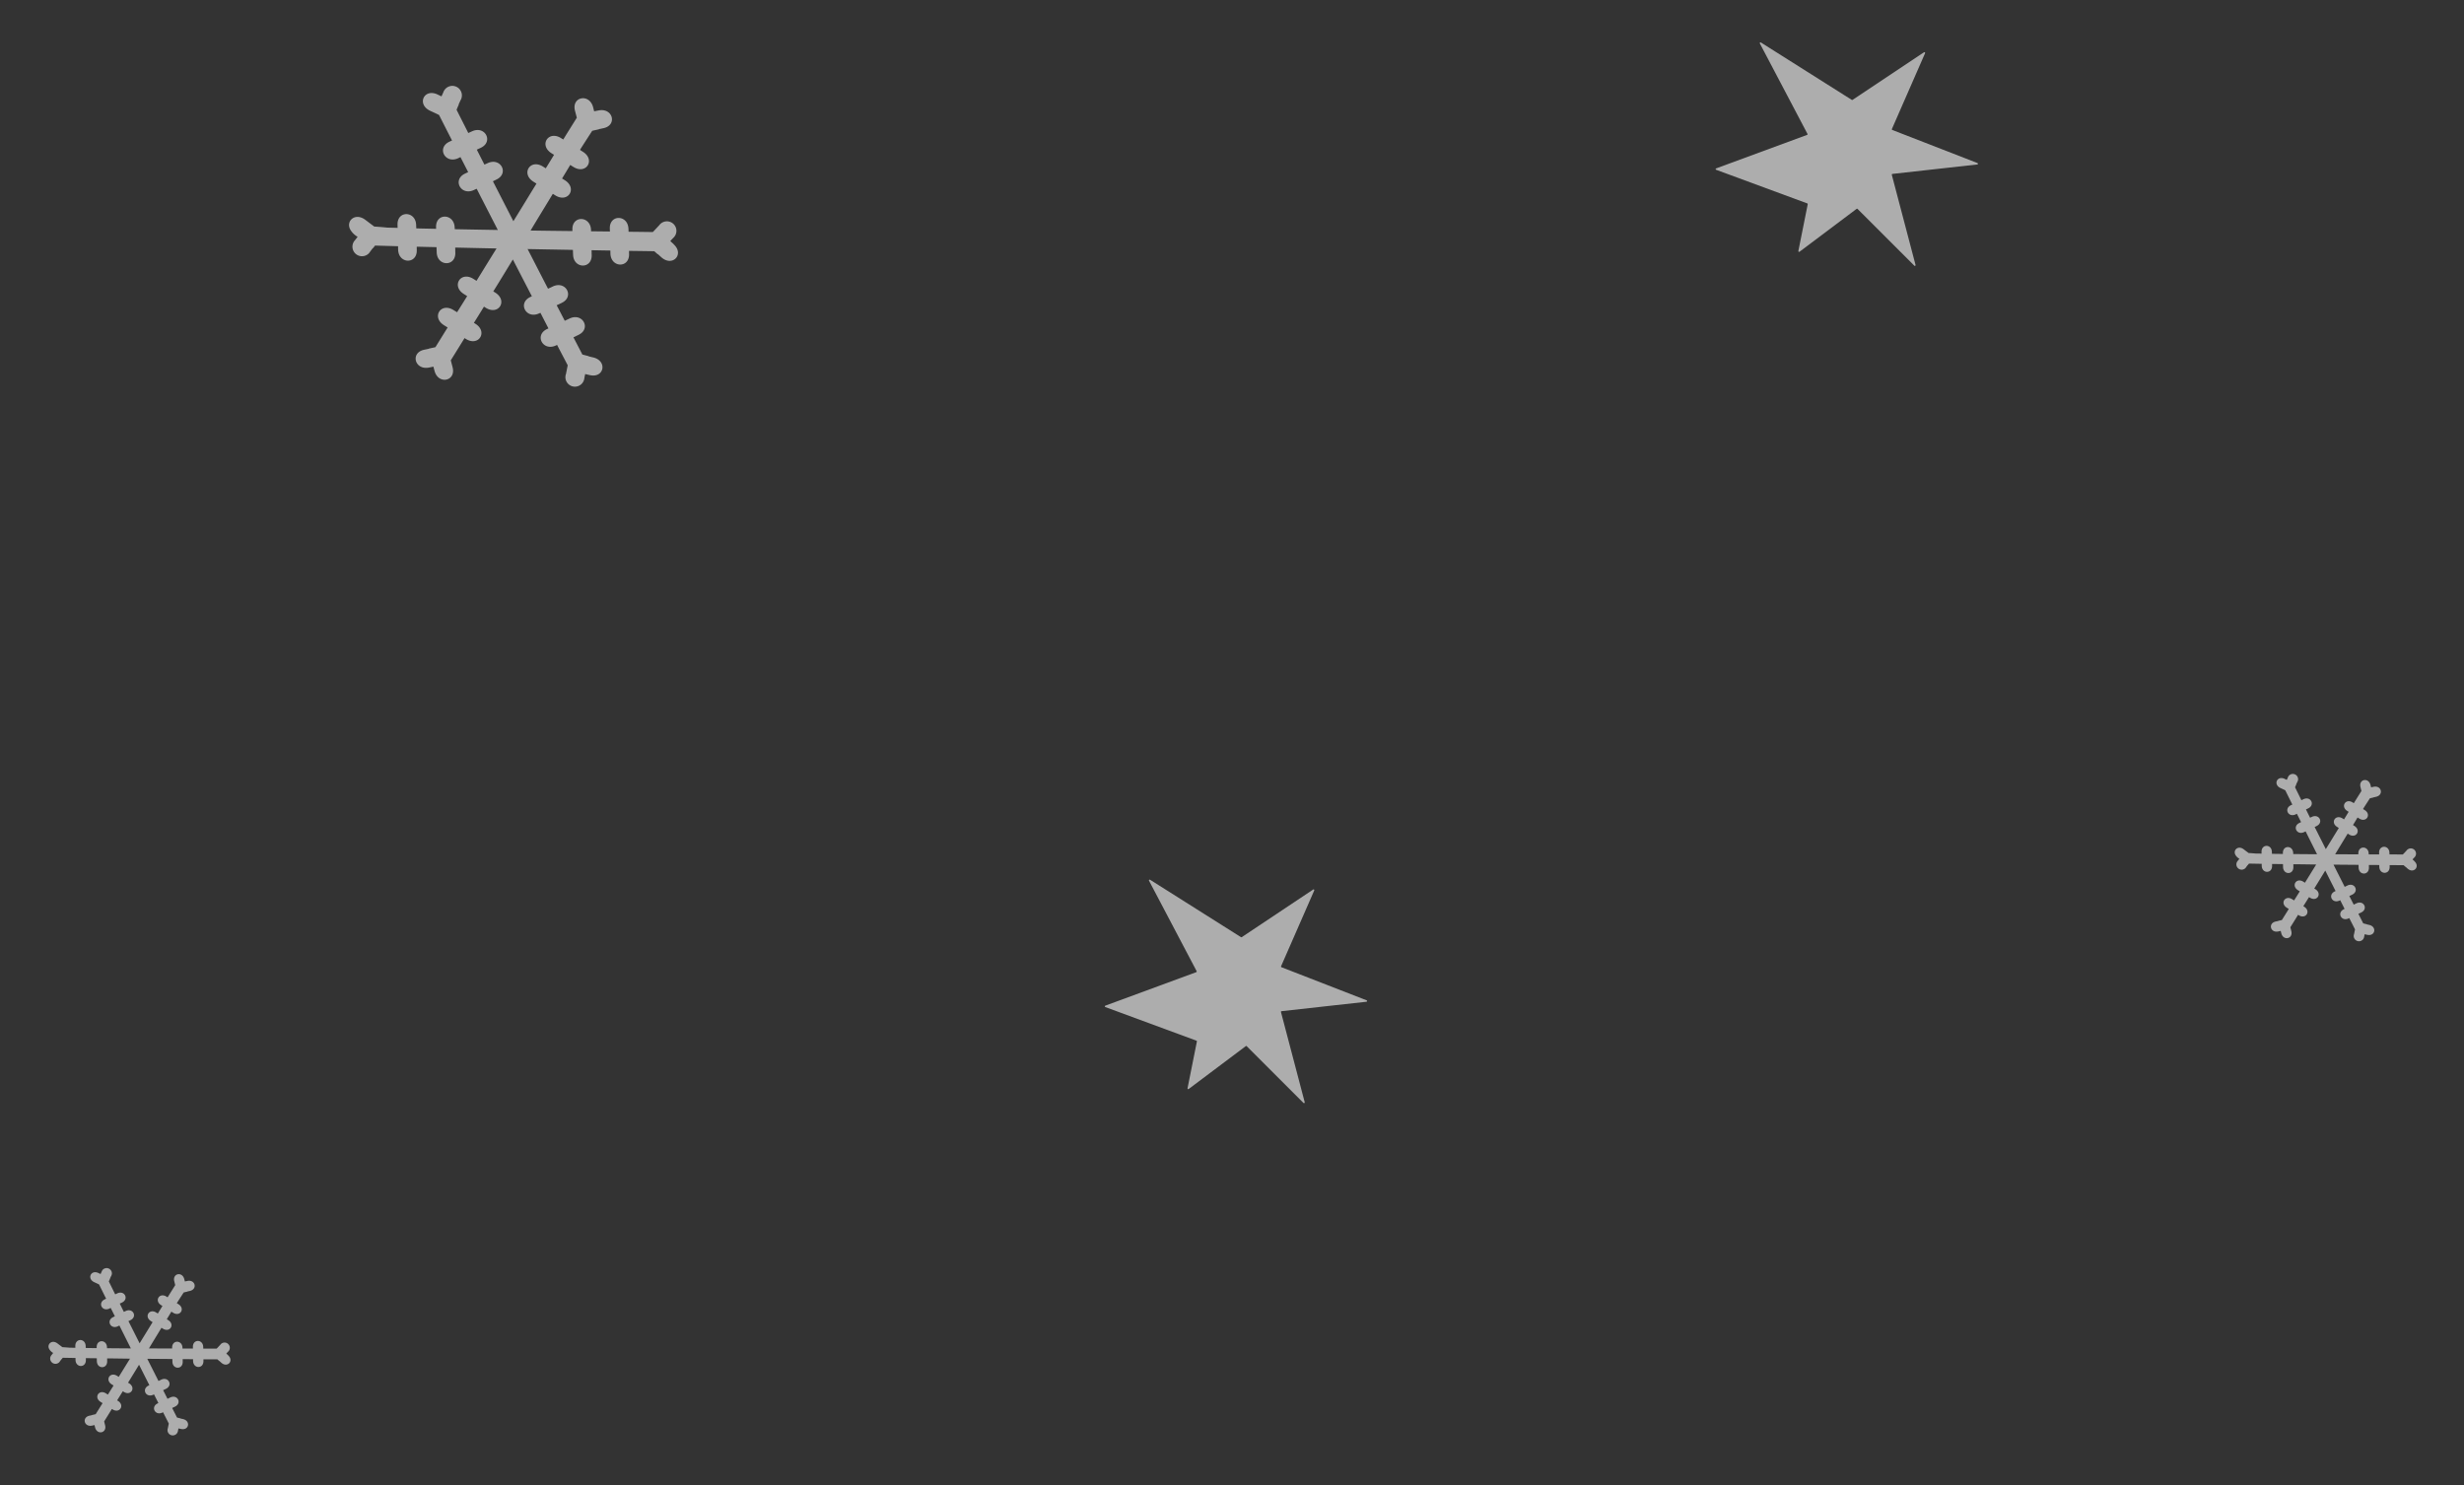 <svg xmlns="http://www.w3.org/2000/svg" width="250.098" height="150.796" viewBox="0 0 250.098 150.796">
  <rect x="0" y="0" width="250.098" height="150.796" fill="#333333" stroke="none"/>
  <defs>
    <style>
      .cls-1 {
        opacity: 0.601;
      }

      .cls-2 {
        fill: #fff;
      }
    </style>
  </defs>
  <g id="Group_15" data-name="Group 15" transform="translate(-31.001 -425.833)">
    <g id="Icon_Kerst_Ster1" data-name="Icon/Kerst/Ster1" class="cls-1" transform="matrix(0.848, 0.53, -0.53, 0.848, 74.518, 425.833)">
      <path id="Ster" class="cls-2" d="M29.409,7.842l-.462-.082c.025-.139.053-.278.08-.416A.964.964,0,1,0,27.144,7c-.061.29-.111.579-.173.867-.006.018-.009.036-.015.056-.689.418-1.385.841-2.094,1.274l-.014-.013-.008,0q-.065-.108-.143-.215c-.807-1.221-2.438-.256-1.627.965.054.082.108.164.167.247l-1.632.995a.732.732,0,0,1-.071-.1c-.817-1.22-2.443-.253-1.628.965.026.041.054.082.078.122q-1.8,1.1-3.632,2.206c-.025-1.475-.039-2.935-.058-4.359h.3c1.531,0,1.531-1.816,0-1.816h-.27v0h-.059c-.006-.543-.015-1.079-.026-1.606h.382c1.53,0,1.53-1.815,0-1.815h-.267V4.765h-.088c0-.532.012-1.269.028-2.3.164-.162.327-.325.5-.489-.007,0-.011-.009-.017-.012.114-.1.221-.207.328-.313,1.083-1.018-.275-2.3-1.357-1.282-.11.1-.222.209-.336.315-.1-.1-.211-.2-.313-.3C14.015-.628,12.657.655,13.74,1.673l.524.494c0,.15,0,.278,0,.414,0,.683,0,1.908.006,2.186a.008.008,0,0,1,0,.006H14c-1.527,0-1.527,1.815,0,1.815h.3c.008.528.015,1.062.015,1.606h-.063v0h-.274c-1.532,0-1.532,1.816,0,1.816h.36c.01,1.462.027,2.967.036,4.481l-3.915-2.34a.709.709,0,0,0,.074-.108.009.009,0,0,0-.007,0,2.207,2.207,0,0,0,.14-.22c.8-1.226-.831-2.174-1.631-.948-.068.1-.134.2-.2.3-.491-.293-.98-.588-1.461-.878.032-.047.065-.1.1-.148l-.008,0c.055-.074.1-.145.147-.218.8-1.229-.84-2.18-1.638-.95-.079.113-.149.227-.228.342C4.964,8.846,4.2,8.39,3.484,7.951c-.03-.19-.06-.377-.087-.567a.084.084,0,0,1-.021,0c-.013-.145-.038-.288-.057-.435a.968.968,0,1,0-1.909.221l.059.441c-.147.017-.3.035-.442.051-1.514.177-1.281,1.976.233,1.8.309-.036.621-.081.925-.111.025,0,.054,0,.077-.007.78.473,1.614.976,2.49,1.5-.051.079-.108.156-.16.239-.8,1.228.842,2.175,1.642.95.042-.074.094-.141.136-.214l1.471.878c-.063.095-.125.191-.185.286-.8,1.224.842,2.175,1.639.948.045-.075.094-.144.143-.218a.009.009,0,0,0,.007,0,.1.1,0,0,1,.026-.042c1.315.792,2.675,1.6,4.035,2.411-1.26.76-2.515,1.512-3.749,2.251l-.087-.127c-.816-1.221-2.444-.257-1.626.964l.088.132c-.583.347-1.157.693-1.73,1.029a.237.237,0,0,0-.037-.055l0,0c-.052-.071-.1-.143-.149-.217-.807-1.221-2.432-.256-1.628.963.06.092.12.179.179.27-.3.174-.6.356-.894.528-.458.227-.849.43-1.187.613-.075,0-.147-.013-.213-.016-.316-.025-.619-.055-.935-.082C.236,22.238-.074,23.543.816,24a1.974,1.974,0,0,0,.991.212c-.013.14-.027.282-.043.422a.969.969,0,1,0,1.918.162c.011-.143.029-.291.039-.436l.024,0c.008-.111.024-.221.034-.332.65-.378,1.313-.772,2.017-1.182.059.1.119.192.185.289.815,1.22,2.442.254,1.628-.966-.046-.074-.092-.145-.145-.217,0,0,0,0,.008,0-.015-.025-.03-.047-.045-.069l1.727-1.026q.14.212.285.424c.8,1.22,2.437.253,1.626-.965-.05-.072-.1-.147-.142-.22l0,0c-.049-.07-.09-.138-.141-.207,1.178-.7,2.394-1.421,3.608-2.147,0,1.3.011,2.6.018,3.865H14.31v0h-.277c-1.53,0-1.53,1.816,0,1.816h.394c0,.656,0,1.3,0,1.932l-.155,0s0,0,0,.006H14c-1.527,0-1.527,1.816,0,1.816h.433c0,.824.007,1.6.008,2.352-.162.163-.336.327-.5.491.005,0,.009.008.009.011-.108.1-.214.209-.327.312-1.077,1.019.281,2.3,1.365,1.283l.327-.314c.108.1.209.2.32.3,1.074,1.019,2.439-.265,1.358-1.283-.172-.165-.347-.33-.523-.494,0-.844-.006-1.727-.01-2.655h.161c1.53,0,1.53-1.816,0-1.816h-.177c0-.633,0-1.278-.006-1.935h.216c1.535,0,1.535-1.816,0-1.816H16.42c0-1.247-.02-2.517-.032-3.8,1.222.727,2.432,1.444,3.615,2.144-.029.046-.058.092-.087.136-.8,1.226.832,2.174,1.632.948.03-.037.057-.078.084-.119.512.308,1.027.612,1.526.909l-.078.122c-.8,1.227.84,2.175,1.639.949.023-.035.048-.076.07-.112.7.414,1.378.806,2.013,1.183.106.276.206.551.314.825a.964.964,0,1,0,1.811-.614c-.053-.13-.1-.266-.151-.4.15-.051.3-.1.442-.151,1.436-.485.786-2.193-.646-1.709-.147.053-.294.1-.44.15a.1.1,0,0,0-.005-.018c-.214.064-.428.135-.643.2-.543-.322-1.111-.656-1.694-1,.056-.085.112-.17.167-.256L25.948,21c.049-.071.1-.143.14-.218.8-1.224-.833-2.175-1.635-.947-.1.155-.2.311-.3.464-.5-.294-1.009-.6-1.532-.9.052-.084.11-.167.169-.25l-.008,0c.044-.073.1-.143.139-.218.8-1.228-.841-2.179-1.639-.948-.093.152-.192.3-.295.455-1.273-.756-2.575-1.532-3.89-2.315,1.334-.8,2.656-1.592,3.944-2.366.089.13.175.265.264.391.8,1.221,2.435.255,1.625-.964-.05-.071-.1-.143-.142-.218l0,0c-.04-.059-.086-.121-.121-.185.55-.332,1.1-.659,1.633-.983.057.085.109.169.164.253.815,1.219,2.442.253,1.628-.965-.046-.073-.1-.149-.145-.221,0,0,.006,0,.009,0a.133.133,0,0,1-.03-.044q1.139-.692,2.187-1.326c.16.026.313.054.472.076a.092.092,0,0,0,0-.019l.458.082c1.5.27,1.86-1.514.358-1.782" transform="translate(4.815 0)"/>
    </g>
    <g id="Icon_Kerst_Ster1-2" data-name="Icon/Kerst/Ster1" class="cls-1" transform="translate(143 515)">
      <path id="Star" class="cls-2" d="M14.972,17.459a.075.075,0,0,0-.1-.007L9.083,21.8a.075.075,0,0,1-.119-.075l.949-4.745a.075.075,0,0,0-.048-.085L.617,13.483a.075.075,0,0,1,0-.141l9.229-3.4a.075.075,0,0,0,.04-.105L5.056.661a.075.075,0,0,1,.106-.1l9.222,5.824a.075.075,0,0,0,.082,0l7.247-4.831a.075.075,0,0,1,.11.092L18.457,9.341a.075.075,0,0,0,.042.1L27.141,12.8a.075.075,0,0,1-.019.144l-8.61.957a.075.075,0,0,0-.064.094l2.407,9.148a.075.075,0,0,1-.126.072Z" transform="translate(-0.426 -0.413)"/>
    </g>
    <g id="Icon_Kerst_Ster1-3" data-name="Icon/Kerst/Ster1" class="cls-1" transform="translate(205 430)">
      <path id="Star-2" data-name="Star" class="cls-2" d="M14.972,17.459a.075.075,0,0,0-.1-.007L9.083,21.8a.075.075,0,0,1-.119-.075l.949-4.745a.075.075,0,0,0-.048-.085L.617,13.483a.075.075,0,0,1,0-.141l9.229-3.4a.075.075,0,0,0,.04-.105L5.056.661a.075.075,0,0,1,.106-.1l9.222,5.824a.075.075,0,0,0,.082,0l7.247-4.831a.075.075,0,0,1,.11.092L18.457,9.341a.075.075,0,0,0,.042.1L27.141,12.8a.075.075,0,0,1-.019.144l-8.61.957a.075.075,0,0,0-.064.094l2.407,9.148a.075.075,0,0,1-.126.072Z" transform="translate(-0.426 -0.413)"/>
    </g>
    <g id="Icon_Kerst_Ster1-4" data-name="Icon/Kerst/Ster1" class="cls-1" transform="matrix(0.848, 0.53, -0.53, 0.848, 40.539, 549.706)">
      <path id="Ster-2" data-name="Ster" class="cls-2" d="M16.175,4.411l-.254-.046c.014-.078.029-.156.044-.234a.532.532,0,1,0-1.036-.191c-.033.163-.061.326-.1.488,0,.01-.005.02-.008.032-.379.235-.762.473-1.151.717l-.008-.008,0,0q-.036-.06-.079-.121c-.444-.687-1.341-.144-.895.543.03.046.06.092.092.139l-.9.56a.413.413,0,0,1-.039-.059c-.449-.686-1.344-.142-.9.543.014.023.03.046.043.069q-.989.618-2,1.241c-.014-.83-.022-1.651-.032-2.452h.166c.842,0,.842-1.021,0-1.021H8.98v0H8.948c0-.305-.008-.607-.014-.9h.21c.841,0,.841-1.021,0-1.021H9v0H8.948c0-.3.007-.714.016-1.291.09-.091.18-.183.273-.275l-.009-.007c.063-.058.121-.117.18-.176C10,.358,9.256-.363,8.661.21L8.476.387C8.421.331,8.36.277,8.3.22c-.6-.573-1.343.149-.747.721l.288.278c0,.084,0,.156,0,.233,0,.384,0,1.073,0,1.23a0,0,0,0,1,0,0H7.7c-.84,0-.84,1.021,0,1.021h.163c0,.3.008.6.008.9H7.836v0H7.686c-.842,0-.842,1.021,0,1.021h.2c.006.823.015,1.669.02,2.521L5.751,6.837a.4.4,0,0,0,.041-.061,0,0,0,0,0,0,0,1.246,1.246,0,0,0,.077-.124c.44-.69-.457-1.223-.9-.533-.037.056-.073.113-.11.168-.27-.165-.539-.331-.8-.494.018-.026.036-.056.055-.083l0,0c.03-.041.053-.082.081-.123.44-.691-.462-1.226-.9-.534-.043.063-.082.127-.125.192-.428-.267-.846-.523-1.242-.77-.017-.107-.033-.212-.048-.319l-.012,0c-.007-.082-.021-.162-.031-.245a.534.534,0,1,0-1.05.124l.032.248-.243.028c-.833.1-.7,1.112.128,1.014.17-.02.341-.046.509-.062l.042,0c.429.266.888.549,1.37.845-.028.045-.06.088-.088.134-.438.691.463,1.224.9.534.023-.041.052-.08.075-.12l.809.494c-.035.053-.068.108-.1.161-.439.689.463,1.224.9.533.024-.042.052-.081.079-.123l0,0A.058.058,0,0,1,5.208,7.7c.723.446,1.471.9,2.219,1.356-.693.427-1.383.85-2.062,1.266l-.048-.072c-.449-.687-1.344-.145-.894.542l.048.074c-.321.2-.636.39-.952.579a.133.133,0,0,0-.021-.031h0c-.028-.04-.052-.081-.082-.122-.444-.687-1.337-.144-.9.542.033.052.066.1.1.152-.163.1-.329.2-.492.3-.252.127-.467.242-.653.345-.041,0-.081-.008-.117-.009-.174-.014-.34-.031-.514-.046-.714-.062-.885.672-.4.93a1.066,1.066,0,0,0,.545.119c-.007.078-.015.159-.023.238a.535.535,0,1,0,1.055.091c.006-.081.016-.163.022-.245h.013c0-.062.013-.124.019-.187.357-.213.722-.434,1.109-.665.032.054.066.108.1.162.448.687,1.343.143.9-.544-.025-.041-.051-.082-.08-.122l0,0-.024-.039.95-.577q.077.119.157.239c.443.686,1.34.142.894-.543-.027-.04-.054-.083-.078-.124l0,0c-.027-.039-.05-.077-.077-.117.648-.4,1.317-.8,1.984-1.207,0,.734.006,1.461.01,2.174H7.87v0H7.718c-.841,0-.841,1.021,0,1.021h.217c0,.369,0,.732,0,1.087H7.851s0,0,0,0H7.7c-.84,0-.84,1.021,0,1.021h.238c0,.463,0,.9,0,1.323-.089.092-.185.184-.272.276,0,0,.005,0,.005.006-.06.059-.117.118-.18.175-.592.573.155,1.295.751.721l.18-.177c.06.055.115.111.176.167.591.573,1.341-.149.747-.721-.095-.093-.191-.185-.288-.278,0-.475,0-.971-.006-1.493h.089c.841,0,.841-1.021,0-1.021h-.1c0-.356,0-.719,0-1.089h.119c.844,0,.844-1.021,0-1.021h-.13c0-.7-.011-1.416-.018-2.136.672.409,1.337.812,1.988,1.206-.016.026-.032.052-.048.076-.44.69.458,1.223.9.533.017-.021.031-.044.046-.067.282.173.565.344.839.511l-.043.069c-.439.69.462,1.224.9.534.013-.02.026-.042.038-.063.388.233.758.453,1.107.666.058.155.113.31.173.464a.533.533,0,1,0,1-.345c-.029-.073-.057-.149-.083-.223l.243-.085c.79-.273.432-1.234-.355-.961-.081.03-.161.056-.242.084a.055.055,0,0,0,0-.01c-.117.036-.236.076-.354.115-.3-.181-.611-.369-.932-.561.031-.048.062-.1.092-.144l0,0c.027-.04.053-.081.077-.123.441-.689-.458-1.224-.9-.533-.055.087-.112.175-.164.261-.276-.166-.555-.337-.842-.508.028-.047.061-.094.093-.141l0,0c.024-.041.052-.081.076-.123.44-.691-.463-1.226-.9-.533-.051.085-.106.17-.162.256L9.4,9.067l2.169-1.331c.049.073.1.149.145.22.442.687,1.339.144.894-.542-.027-.04-.053-.081-.078-.123l0,0c-.022-.033-.047-.068-.067-.1.3-.187.6-.37.9-.553.031.048.06.1.09.142.448.685,1.343.142.9-.543-.025-.041-.054-.084-.08-.124l.005,0a.075.075,0,0,1-.017-.025l1.2-.746c.088.015.172.03.259.043a.053.053,0,0,0,0-.011l.252.046c.823.152,1.023-.852.2-1" transform="translate(2.648 0)"/>
    </g>
    <g id="Icon_Kerst_Ster1-5" data-name="Icon/Kerst/Ster1" class="cls-1" transform="matrix(0.848, 0.53, -0.53, 0.848, 262.441, 499.538)">
      <path id="Ster-3" data-name="Ster" class="cls-2" d="M16.175,4.411l-.254-.046c.014-.078.029-.156.044-.234a.532.532,0,1,0-1.036-.191c-.033.163-.061.326-.1.488,0,.01-.005.02-.008.032-.379.235-.762.473-1.151.717l-.008-.008,0,0q-.036-.06-.079-.121c-.444-.687-1.341-.144-.895.543.03.046.06.092.092.139l-.9.56a.413.413,0,0,1-.039-.059c-.449-.686-1.344-.142-.9.543.014.023.03.046.043.069q-.989.618-2,1.241c-.014-.83-.022-1.651-.032-2.452h.166c.842,0,.842-1.021,0-1.021H8.98v0H8.948c0-.305-.008-.607-.014-.9h.21c.841,0,.841-1.021,0-1.021H9v0H8.948c0-.3.007-.714.016-1.291.09-.091.18-.183.273-.275l-.009-.007c.063-.058.121-.117.18-.176C10,.358,9.256-.363,8.661.21L8.476.387C8.421.331,8.36.277,8.3.22c-.6-.573-1.343.149-.747.721l.288.278c0,.084,0,.156,0,.233,0,.384,0,1.073,0,1.23a0,0,0,0,1,0,0H7.7c-.84,0-.84,1.021,0,1.021h.163c0,.3.008.6.008.9H7.836v0H7.686c-.842,0-.842,1.021,0,1.021h.2c.006.823.015,1.669.02,2.521L5.751,6.837a.4.4,0,0,0,.041-.061,0,0,0,0,0,0,0,1.246,1.246,0,0,0,.077-.124c.44-.69-.457-1.223-.9-.533-.037.056-.073.113-.11.168-.27-.165-.539-.331-.8-.494.018-.026.036-.056.055-.083l0,0c.03-.041.053-.082.081-.123.44-.691-.462-1.226-.9-.534-.043.063-.082.127-.125.192-.428-.267-.846-.523-1.242-.77-.017-.107-.033-.212-.048-.319l-.012,0c-.007-.082-.021-.162-.031-.245a.534.534,0,1,0-1.05.124l.032.248-.243.028c-.833.1-.7,1.112.128,1.014.17-.02.341-.046.509-.062l.042,0c.429.266.888.549,1.37.845-.028.045-.06.088-.088.134-.438.691.463,1.224.9.534.023-.041.052-.08.075-.12l.809.494c-.035.053-.068.108-.1.161-.439.689.463,1.224.9.533.024-.042.052-.081.079-.123l0,0A.058.058,0,0,1,5.208,7.7c.723.446,1.471.9,2.219,1.356-.693.427-1.383.85-2.062,1.266l-.048-.072c-.449-.687-1.344-.145-.894.542l.048.074c-.321.2-.636.39-.952.579a.133.133,0,0,0-.021-.031h0c-.028-.04-.052-.081-.082-.122-.444-.687-1.337-.144-.9.542.033.052.066.1.1.152-.163.1-.329.2-.492.3-.252.127-.467.242-.653.345-.041,0-.081-.008-.117-.009-.174-.014-.34-.031-.514-.046-.714-.062-.885.672-.4.93a1.066,1.066,0,0,0,.545.119c-.007.078-.015.159-.023.238a.535.535,0,1,0,1.055.091c.006-.081.016-.163.022-.245h.013c0-.062.013-.124.019-.187.357-.213.722-.434,1.109-.665.032.054.066.108.1.162.448.687,1.343.143.9-.544-.025-.041-.051-.082-.08-.122l0,0-.024-.039.95-.577q.077.119.157.239c.443.686,1.34.142.894-.543-.027-.04-.054-.083-.078-.124l0,0c-.027-.039-.05-.077-.077-.117.648-.4,1.317-.8,1.984-1.207,0,.734.006,1.461.01,2.174H7.87v0H7.718c-.841,0-.841,1.021,0,1.021h.217c0,.369,0,.732,0,1.087H7.851s0,0,0,0H7.7c-.84,0-.84,1.021,0,1.021h.238c0,.463,0,.9,0,1.323-.089.092-.185.184-.272.276,0,0,.005,0,.005.006-.06.059-.117.118-.18.175-.592.573.155,1.295.751.721l.18-.177c.06.055.115.111.176.167.591.573,1.341-.149.747-.721-.095-.093-.191-.185-.288-.278,0-.475,0-.971-.006-1.493h.089c.841,0,.841-1.021,0-1.021h-.1c0-.356,0-.719,0-1.089h.119c.844,0,.844-1.021,0-1.021h-.13c0-.7-.011-1.416-.018-2.136.672.409,1.337.812,1.988,1.206-.016.026-.032.052-.048.076-.44.69.458,1.223.9.533.017-.021.031-.044.046-.067.282.173.565.344.839.511l-.043.069c-.439.69.462,1.224.9.534.013-.02.026-.042.038-.063.388.233.758.453,1.107.666.058.155.113.31.173.464a.533.533,0,1,0,1-.345c-.029-.073-.057-.149-.083-.223l.243-.085c.79-.273.432-1.234-.355-.961-.081.03-.161.056-.242.084a.055.055,0,0,0,0-.01c-.117.036-.236.076-.354.115-.3-.181-.611-.369-.932-.561.031-.048.062-.1.092-.144l0,0c.027-.04.053-.081.077-.123.441-.689-.458-1.224-.9-.533-.055.087-.112.175-.164.261-.276-.166-.555-.337-.842-.508.028-.047.061-.094.093-.141l0,0c.024-.041.052-.081.076-.123.44-.691-.463-1.226-.9-.533-.051.085-.106.17-.162.256L9.4,9.067l2.169-1.331c.049.073.1.149.145.22.442.687,1.339.144.894-.542-.027-.04-.053-.081-.078-.123l0,0c-.022-.033-.047-.068-.067-.1.3-.187.6-.37.9-.553.031.048.06.1.09.142.448.685,1.343.142.9-.543-.025-.041-.054-.084-.08-.124l.005,0a.075.075,0,0,1-.017-.025l1.2-.746c.088.015.172.03.259.043a.053.053,0,0,0,0-.011l.252.046c.823.152,1.023-.852.2-1" transform="translate(2.648 0)"/>
    </g>
  </g>
</svg>
